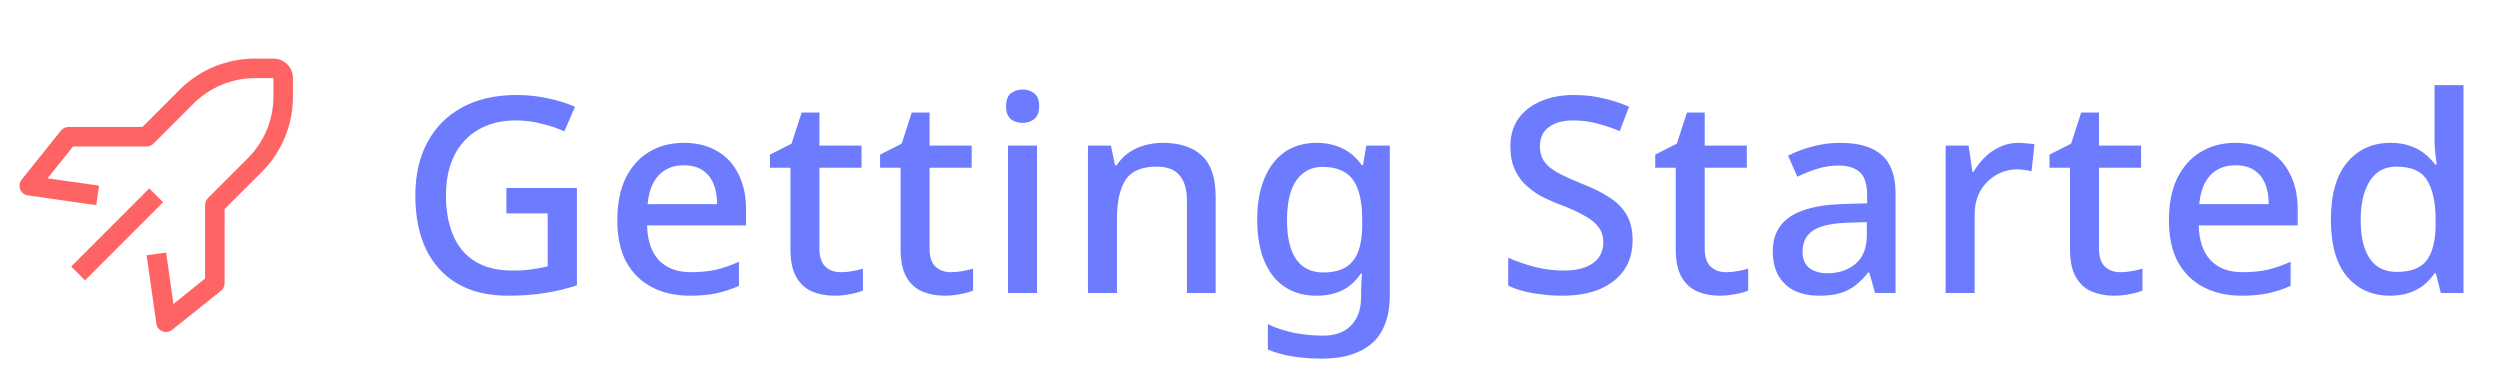 <svg width="128" height="20" viewBox="0 0 128 20" fill="none" xmlns="http://www.w3.org/2000/svg">
<path fill-rule="evenodd" clip-rule="evenodd" d="M8.315 16.965C8.374 16.988 8.437 17 8.5 17C8.613 16.999 8.722 16.961 8.81 16.89L11.31 14.89C11.369 14.844 11.417 14.784 11.45 14.717C11.482 14.649 11.5 14.575 11.5 14.5V10.705L13.39 8.82C13.902 8.31 14.309 7.704 14.585 7.036C14.861 6.369 15.002 5.653 15 4.93V4C15 3.735 14.895 3.48 14.707 3.293C14.52 3.105 14.265 3 14 3H13.07C12.347 2.998 11.631 3.139 10.964 3.415C10.296 3.691 9.69 4.098 9.18 4.61L7.295 6.5H3.5C3.424 6.501 3.35 6.519 3.283 6.553C3.215 6.587 3.156 6.635 3.11 6.695L1.11 9.195C1.054 9.264 1.018 9.347 1.005 9.435C0.991 9.523 1.002 9.613 1.035 9.695C1.068 9.777 1.121 9.849 1.191 9.903C1.26 9.958 1.343 9.993 1.43 10.005L4.93 10.505L5.07 9.505L2.435 9.13L3.74 7.5H7.5C7.566 7.5 7.631 7.488 7.692 7.463C7.753 7.438 7.808 7.401 7.855 7.355L9.89 5.32C10.306 4.901 10.802 4.568 11.348 4.342C11.894 4.115 12.479 3.999 13.07 4H14V4.93C14.001 5.521 13.885 6.106 13.659 6.652C13.432 7.198 13.099 7.694 12.68 8.11L10.645 10.145C10.599 10.192 10.562 10.247 10.537 10.308C10.512 10.369 10.5 10.434 10.5 10.5V14.26L8.88 15.565L8.505 12.93L7.505 13.07L8.005 16.57C8.017 16.657 8.052 16.74 8.107 16.809C8.161 16.879 8.233 16.932 8.315 16.965ZM3.644 13.646L7.643 9.647L8.35 10.354L4.351 14.353L3.644 13.646Z" fill="#FF6464"/>
<path d="M25.927 9.624H29.539V14.608C29.007 14.785 28.461 14.916 27.901 15C27.351 15.093 26.721 15.14 26.011 15.14C24.994 15.14 24.131 14.935 23.421 14.524C22.721 14.113 22.185 13.525 21.811 12.76C21.447 11.995 21.265 11.075 21.265 10.002C21.265 8.957 21.471 8.051 21.881 7.286C22.292 6.521 22.88 5.928 23.645 5.508C24.42 5.079 25.358 4.864 26.459 4.864C27.01 4.864 27.537 4.92 28.041 5.032C28.545 5.135 29.012 5.279 29.441 5.466L28.895 6.726C28.55 6.567 28.163 6.437 27.733 6.334C27.313 6.222 26.87 6.166 26.403 6.166C25.666 6.166 25.027 6.325 24.485 6.642C23.953 6.95 23.543 7.393 23.253 7.972C22.973 8.541 22.833 9.223 22.833 10.016C22.833 10.763 22.95 11.425 23.183 12.004C23.417 12.583 23.785 13.035 24.289 13.362C24.793 13.689 25.451 13.852 26.263 13.852C26.534 13.852 26.772 13.843 26.977 13.824C27.183 13.796 27.369 13.768 27.537 13.74C27.715 13.703 27.883 13.67 28.041 13.642V10.926H25.927V9.624ZM35.007 7.314C35.67 7.314 36.239 7.454 36.715 7.734C37.191 8.005 37.555 8.397 37.807 8.91C38.069 9.423 38.199 10.03 38.199 10.73V11.542H33.131C33.15 12.317 33.351 12.909 33.733 13.32C34.125 13.731 34.671 13.936 35.371 13.936C35.857 13.936 36.286 13.894 36.659 13.81C37.042 13.717 37.434 13.581 37.835 13.404V14.636C37.462 14.804 37.079 14.93 36.687 15.014C36.305 15.098 35.847 15.14 35.315 15.14C34.587 15.14 33.943 14.995 33.383 14.706C32.823 14.417 32.385 13.987 32.067 13.418C31.759 12.839 31.605 12.13 31.605 11.29C31.605 10.441 31.745 9.722 32.025 9.134C32.315 8.546 32.711 8.098 33.215 7.79C33.729 7.473 34.326 7.314 35.007 7.314ZM35.007 8.462C34.475 8.462 34.046 8.635 33.719 8.98C33.402 9.325 33.215 9.815 33.159 10.45H36.715C36.715 10.058 36.655 9.713 36.533 9.414C36.412 9.115 36.225 8.882 35.973 8.714C35.721 8.546 35.399 8.462 35.007 8.462ZM43.047 13.936C43.243 13.936 43.444 13.917 43.649 13.88C43.854 13.843 44.032 13.801 44.181 13.754V14.874C44.022 14.949 43.808 15.009 43.537 15.056C43.266 15.112 42.996 15.14 42.725 15.14C42.314 15.14 41.936 15.07 41.591 14.93C41.255 14.79 40.984 14.547 40.779 14.202C40.574 13.857 40.471 13.376 40.471 12.76V8.588H39.421V7.916L40.527 7.356L41.045 5.76H41.955V7.454H44.111V8.588H41.955V12.732C41.955 13.143 42.053 13.446 42.249 13.642C42.454 13.838 42.72 13.936 43.047 13.936ZM48.686 13.936C48.882 13.936 49.083 13.917 49.288 13.88C49.494 13.843 49.671 13.801 49.82 13.754V14.874C49.662 14.949 49.447 15.009 49.176 15.056C48.906 15.112 48.635 15.14 48.364 15.14C47.954 15.14 47.576 15.07 47.23 14.93C46.894 14.79 46.624 14.547 46.418 14.202C46.213 13.857 46.11 13.376 46.11 12.76V8.588H45.06V7.916L46.166 7.356L46.684 5.76H47.594V7.454H49.75V8.588H47.594V12.732C47.594 13.143 47.692 13.446 47.888 13.642C48.094 13.838 48.36 13.936 48.686 13.936ZM53.094 7.454V15H51.61V7.454H53.094ZM52.366 4.584C52.59 4.584 52.786 4.649 52.954 4.78C53.122 4.911 53.206 5.13 53.206 5.438C53.206 5.737 53.122 5.956 52.954 6.096C52.786 6.227 52.59 6.292 52.366 6.292C52.123 6.292 51.918 6.227 51.75 6.096C51.591 5.956 51.512 5.737 51.512 5.438C51.512 5.13 51.591 4.911 51.75 4.78C51.918 4.649 52.123 4.584 52.366 4.584ZM59.526 7.314C60.404 7.314 61.075 7.533 61.542 7.972C62.009 8.411 62.242 9.115 62.242 10.086V15H60.772V10.296C60.772 9.708 60.646 9.269 60.394 8.98C60.151 8.681 59.76 8.532 59.218 8.532C58.453 8.532 57.921 8.761 57.622 9.218C57.333 9.675 57.188 10.333 57.188 11.192V15H55.704V7.454H56.88L57.09 8.462H57.174C57.342 8.201 57.547 7.986 57.79 7.818C58.033 7.65 58.303 7.524 58.602 7.44C58.901 7.356 59.209 7.314 59.526 7.314ZM67.406 7.314C67.892 7.314 68.331 7.407 68.722 7.594C69.115 7.781 69.446 8.065 69.716 8.448H69.787L69.954 7.454H71.159V15.098C71.159 15.807 71.032 16.405 70.781 16.89C70.528 17.375 70.141 17.739 69.618 17.982C69.105 18.234 68.457 18.36 67.672 18.36C67.131 18.36 66.632 18.323 66.174 18.248C65.717 18.173 65.297 18.057 64.915 17.898V16.596C65.185 16.727 65.47 16.834 65.769 16.918C66.067 17.011 66.385 17.077 66.721 17.114C67.056 17.161 67.402 17.184 67.757 17.184C68.373 17.184 68.849 17.007 69.184 16.652C69.52 16.307 69.689 15.817 69.689 15.182V14.93C69.689 14.809 69.693 14.65 69.703 14.454C69.712 14.249 69.721 14.099 69.731 14.006H69.674C69.413 14.398 69.091 14.687 68.709 14.874C68.335 15.051 67.901 15.14 67.406 15.14C66.454 15.14 65.708 14.799 65.166 14.118C64.635 13.427 64.368 12.471 64.368 11.248C64.368 10.427 64.49 9.727 64.733 9.148C64.975 8.56 65.32 8.107 65.769 7.79C66.226 7.473 66.772 7.314 67.406 7.314ZM67.715 8.546C67.323 8.546 66.991 8.653 66.721 8.868C66.45 9.073 66.245 9.377 66.105 9.778C65.965 10.179 65.894 10.674 65.894 11.262C65.894 12.139 66.049 12.807 66.356 13.264C66.674 13.721 67.136 13.95 67.743 13.95C68.097 13.95 68.396 13.903 68.638 13.81C68.891 13.717 69.096 13.572 69.254 13.376C69.422 13.18 69.544 12.933 69.618 12.634C69.703 12.326 69.745 11.957 69.745 11.528V11.248C69.745 10.604 69.67 10.086 69.52 9.694C69.38 9.293 69.161 9.003 68.862 8.826C68.564 8.639 68.181 8.546 67.715 8.546ZM83.589 12.298C83.589 12.895 83.444 13.404 83.155 13.824C82.866 14.244 82.45 14.571 81.909 14.804C81.368 15.028 80.724 15.14 79.977 15.14C79.613 15.14 79.263 15.117 78.927 15.07C78.591 15.033 78.278 14.977 77.989 14.902C77.7 14.827 77.443 14.734 77.219 14.622V13.194C77.592 13.362 78.031 13.516 78.535 13.656C79.039 13.787 79.552 13.852 80.075 13.852C80.523 13.852 80.896 13.791 81.195 13.67C81.494 13.549 81.718 13.381 81.867 13.166C82.016 12.951 82.091 12.699 82.091 12.41C82.091 12.102 82.012 11.845 81.853 11.64C81.704 11.425 81.466 11.229 81.139 11.052C80.822 10.865 80.392 10.669 79.851 10.464C79.478 10.324 79.137 10.17 78.829 10.002C78.53 9.825 78.264 9.619 78.031 9.386C77.807 9.153 77.634 8.882 77.513 8.574C77.392 8.266 77.331 7.907 77.331 7.496C77.331 6.945 77.466 6.474 77.737 6.082C78.017 5.69 78.4 5.391 78.885 5.186C79.37 4.971 79.935 4.864 80.579 4.864C81.12 4.864 81.62 4.92 82.077 5.032C82.544 5.135 82.987 5.279 83.407 5.466L82.931 6.712C82.548 6.553 82.161 6.423 81.769 6.32C81.377 6.217 80.966 6.166 80.537 6.166C80.164 6.166 79.851 6.222 79.599 6.334C79.347 6.446 79.156 6.6 79.025 6.796C78.904 6.992 78.843 7.221 78.843 7.482C78.843 7.79 78.913 8.047 79.053 8.252C79.193 8.457 79.417 8.649 79.725 8.826C80.033 8.994 80.439 9.181 80.943 9.386C81.503 9.601 81.979 9.834 82.371 10.086C82.772 10.338 83.076 10.641 83.281 10.996C83.486 11.341 83.589 11.775 83.589 12.298ZM88.374 13.936C88.57 13.936 88.771 13.917 88.976 13.88C89.181 13.843 89.359 13.801 89.508 13.754V14.874C89.35 14.949 89.135 15.009 88.864 15.056C88.594 15.112 88.323 15.14 88.052 15.14C87.641 15.14 87.263 15.07 86.918 14.93C86.582 14.79 86.311 14.547 86.106 14.202C85.901 13.857 85.798 13.376 85.798 12.76V8.588H84.748V7.916L85.854 7.356L86.372 5.76H87.282V7.454H89.438V8.588H87.282V12.732C87.282 13.143 87.38 13.446 87.576 13.642C87.781 13.838 88.047 13.936 88.374 13.936ZM94.224 7.314C95.176 7.314 95.885 7.524 96.352 7.944C96.818 8.355 97.052 9.003 97.052 9.89V15H96.002L95.708 13.95H95.652C95.437 14.221 95.213 14.445 94.98 14.622C94.756 14.799 94.494 14.93 94.196 15.014C93.906 15.098 93.552 15.14 93.132 15.14C92.684 15.14 92.278 15.061 91.914 14.902C91.559 14.734 91.279 14.482 91.074 14.146C90.868 13.801 90.766 13.371 90.766 12.858C90.766 12.093 91.055 11.509 91.634 11.108C92.222 10.707 93.113 10.487 94.308 10.45L95.596 10.408V9.988C95.596 9.428 95.47 9.036 95.218 8.812C94.966 8.588 94.611 8.476 94.154 8.476C93.762 8.476 93.388 8.532 93.034 8.644C92.679 8.756 92.343 8.891 92.026 9.05L91.55 7.972C91.904 7.785 92.31 7.631 92.768 7.51C93.234 7.379 93.72 7.314 94.224 7.314ZM94.574 11.402C93.715 11.439 93.118 11.584 92.782 11.836C92.455 12.079 92.292 12.424 92.292 12.872C92.292 13.264 92.408 13.549 92.642 13.726C92.884 13.903 93.188 13.992 93.552 13.992C94.14 13.992 94.625 13.829 95.008 13.502C95.39 13.175 95.582 12.685 95.582 12.032V11.374L94.574 11.402ZM103.341 7.314C103.471 7.314 103.616 7.323 103.775 7.342C103.933 7.351 104.064 7.365 104.167 7.384L104.013 8.77C103.91 8.742 103.789 8.719 103.649 8.7C103.509 8.681 103.378 8.672 103.257 8.672C102.977 8.672 102.706 8.728 102.445 8.84C102.193 8.943 101.964 9.097 101.759 9.302C101.553 9.498 101.39 9.741 101.269 10.03C101.157 10.319 101.101 10.651 101.101 11.024V15H99.617V7.454H100.793L100.989 8.798H101.045C101.203 8.527 101.395 8.28 101.619 8.056C101.843 7.832 102.099 7.655 102.389 7.524C102.678 7.384 102.995 7.314 103.341 7.314ZM108.56 13.936C108.756 13.936 108.957 13.917 109.162 13.88C109.367 13.843 109.545 13.801 109.694 13.754V14.874C109.535 14.949 109.321 15.009 109.05 15.056C108.779 15.112 108.509 15.14 108.238 15.14C107.827 15.14 107.449 15.07 107.104 14.93C106.768 14.79 106.497 14.547 106.292 14.202C106.087 13.857 105.984 13.376 105.984 12.76V8.588H104.934V7.916L106.04 7.356L106.558 5.76H107.468V7.454H109.624V8.588H107.468V12.732C107.468 13.143 107.566 13.446 107.762 13.642C107.967 13.838 108.233 13.936 108.56 13.936ZM114.451 7.314C115.114 7.314 115.683 7.454 116.159 7.734C116.635 8.005 116.999 8.397 117.251 8.91C117.513 9.423 117.643 10.03 117.643 10.73V11.542H112.575C112.594 12.317 112.795 12.909 113.177 13.32C113.569 13.731 114.115 13.936 114.815 13.936C115.301 13.936 115.73 13.894 116.103 13.81C116.486 13.717 116.878 13.581 117.279 13.404V14.636C116.906 14.804 116.523 14.93 116.131 15.014C115.749 15.098 115.291 15.14 114.759 15.14C114.031 15.14 113.387 14.995 112.827 14.706C112.267 14.417 111.829 13.987 111.511 13.418C111.203 12.839 111.049 12.13 111.049 11.29C111.049 10.441 111.189 9.722 111.469 9.134C111.759 8.546 112.155 8.098 112.659 7.79C113.173 7.473 113.77 7.314 114.451 7.314ZM114.451 8.462C113.919 8.462 113.49 8.635 113.163 8.98C112.846 9.325 112.659 9.815 112.603 10.45H116.159C116.159 10.058 116.099 9.713 115.977 9.414C115.856 9.115 115.669 8.882 115.417 8.714C115.165 8.546 114.843 8.462 114.451 8.462ZM122.365 15.14C121.46 15.14 120.727 14.813 120.167 14.16C119.616 13.507 119.341 12.536 119.341 11.248C119.341 9.951 119.621 8.971 120.181 8.308C120.741 7.645 121.478 7.314 122.393 7.314C122.776 7.314 123.107 7.365 123.387 7.468C123.676 7.561 123.924 7.692 124.129 7.86C124.344 8.028 124.526 8.215 124.675 8.42H124.759C124.74 8.289 124.717 8.103 124.689 7.86C124.661 7.608 124.647 7.384 124.647 7.188V4.36H126.131V15H124.969L124.717 13.992H124.647C124.507 14.207 124.33 14.403 124.115 14.58C123.91 14.748 123.662 14.883 123.373 14.986C123.084 15.089 122.748 15.14 122.365 15.14ZM122.715 13.922C123.443 13.922 123.956 13.721 124.255 13.32C124.554 12.909 124.703 12.298 124.703 11.486V11.262C124.703 10.375 124.558 9.699 124.269 9.232C123.989 8.765 123.466 8.532 122.701 8.532C122.094 8.532 121.637 8.779 121.329 9.274C121.021 9.759 120.867 10.427 120.867 11.276C120.867 12.125 121.021 12.779 121.329 13.236C121.637 13.693 122.099 13.922 122.715 13.922Z" fill="#6D7CFF"/>
</svg>
